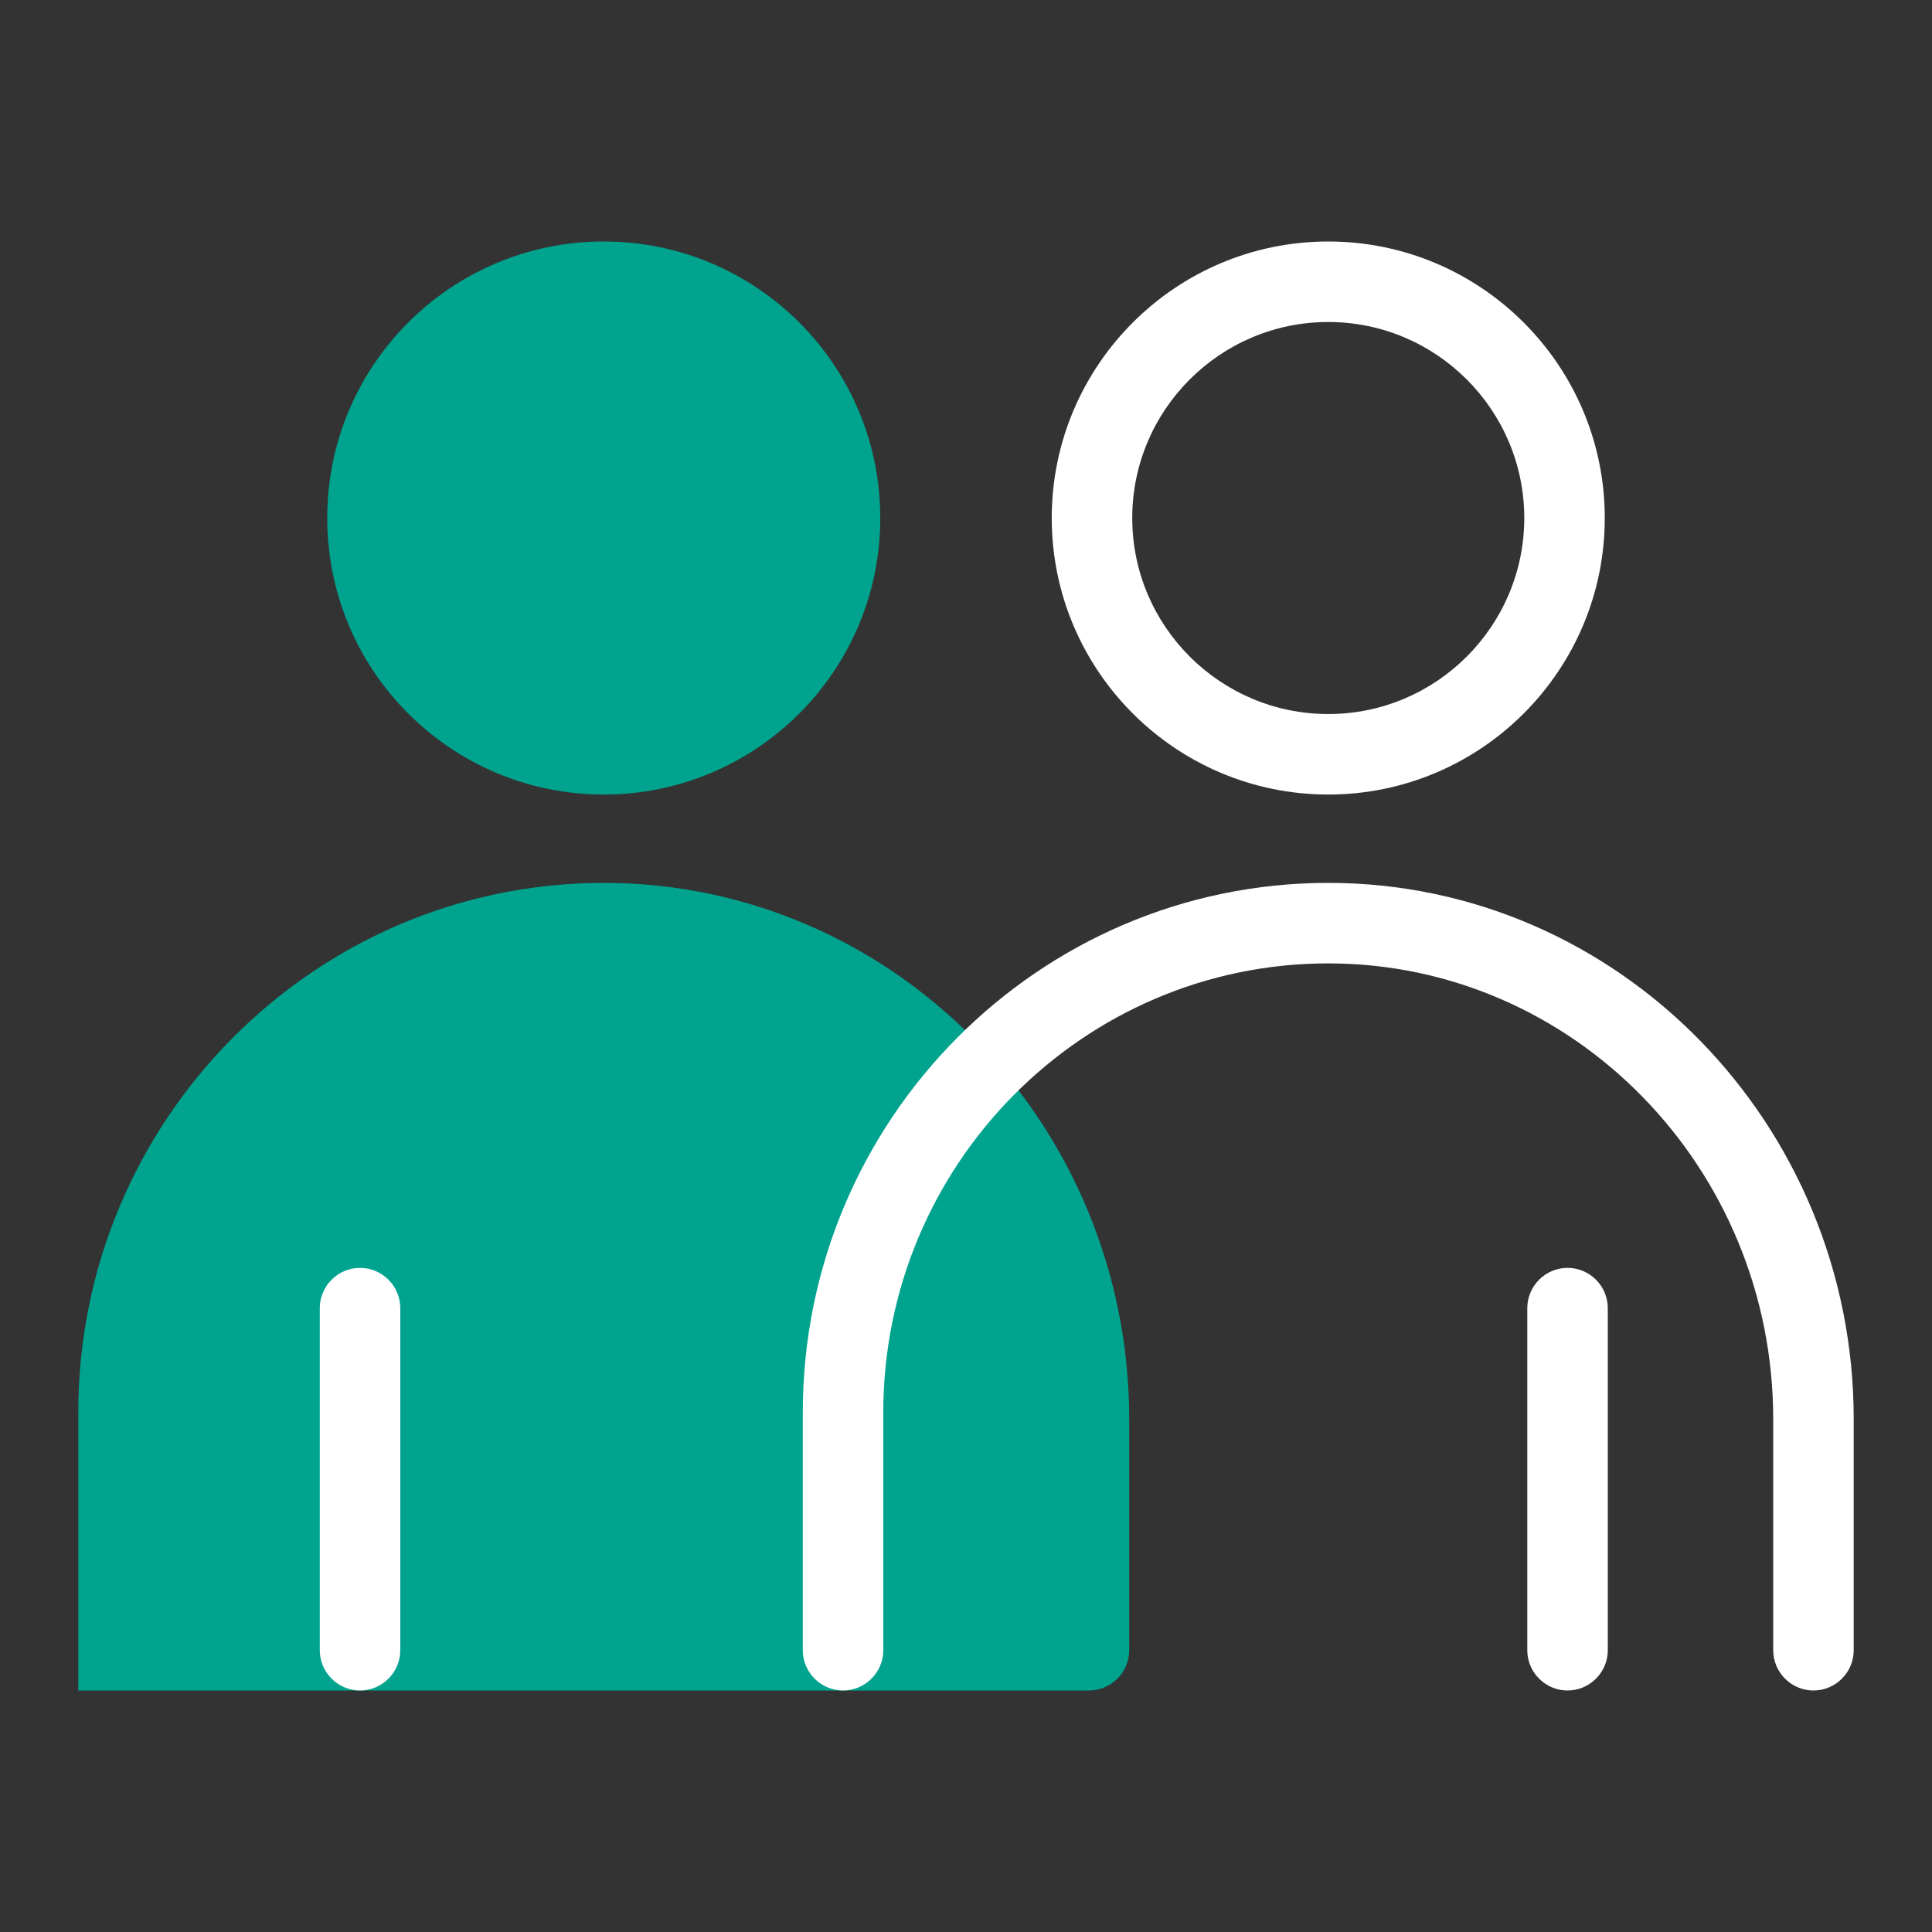 <?xml version="1.0" encoding="UTF-8"?><svg id="Icon" xmlns="http://www.w3.org/2000/svg" viewBox="0 0 96 96"><rect x="0" y="0" width="96" height="96" fill="#333333" stroke="none"/><defs><style>.cls-1{fill:#00a38d;}.cls-1,.cls-2{stroke-width:0px;}.cls-2{fill:#fff;}</style></defs><path class="cls-1" d="M30,43.87c-14.39,0-26.11,11.8-26.11,26.31v13.82h50s.07,0,.11,0c.04,0,.07,0,.11,0,1.1,0,2-.9,2-2v-11.48c0-14.69-11.71-26.65-26.11-26.65Z"/><circle class="cls-1" cx="30" cy="25.74" r="13.74"/><path class="cls-2" d="M92.11,70.52v11.48c0,1.1-.9,2-2,2s-2-.9-2-2v-11.48c0-12.49-9.92-22.65-22.11-22.65s-22.11,10.01-22.11,22.31v11.82c0,1.1-.9,2-2,2s-2-.9-2-2v-11.82c0-14.51,11.71-26.31,26.11-26.31s26.11,11.96,26.11,26.65ZM52.26,25.74c0-7.58,6.16-13.74,13.74-13.74s13.74,6.16,13.74,13.74-6.16,13.74-13.74,13.74-13.74-6.16-13.74-13.74ZM56.26,25.74c0,5.37,4.37,9.74,9.74,9.74s9.74-4.37,9.74-9.74-4.37-9.74-9.74-9.74-9.74,4.37-9.74,9.74ZM77.89,63c-1.1,0-2,.9-2,2v17c0,1.1.9,2,2,2s2-.9,2-2v-17c0-1.1-.9-2-2-2ZM17.89,63c-1.1,0-2,.9-2,2v17c0,1.1.9,2,2,2s2-.9,2-2v-17c0-1.1-.9-2-2-2Z"/></svg>